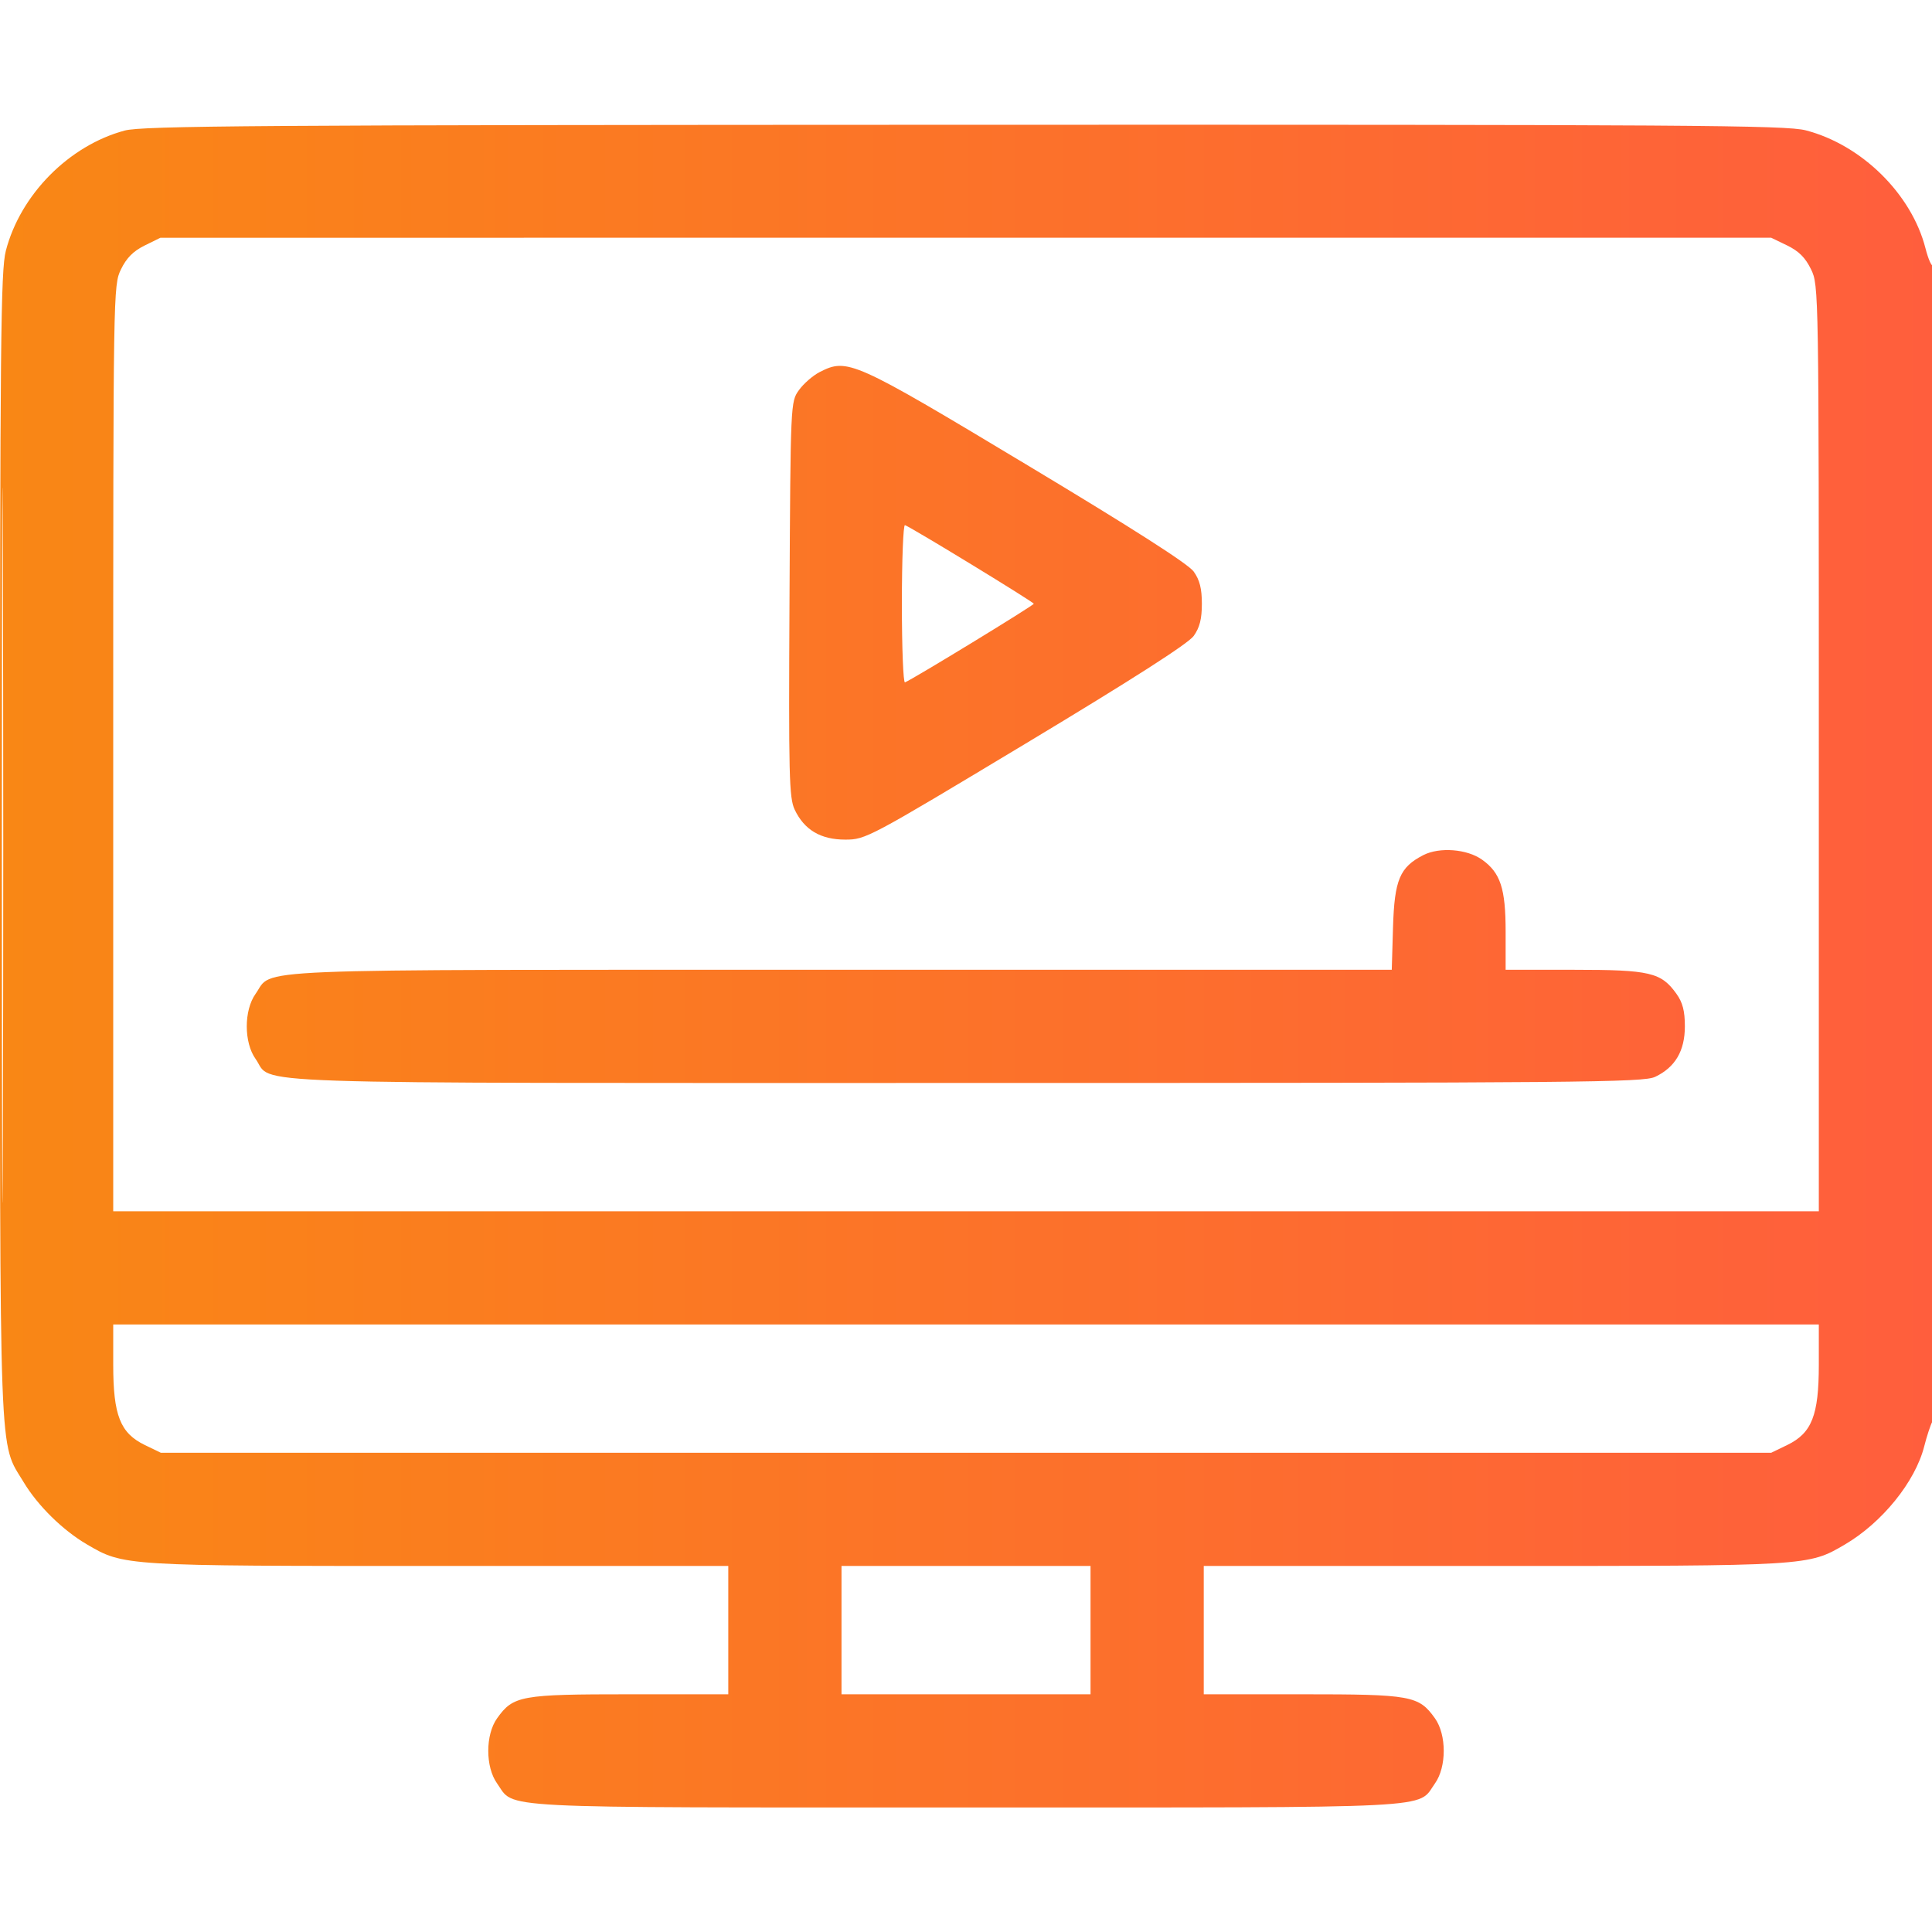 <svg xmlns="http://www.w3.org/2000/svg" width="48" height="48" viewBox="0 0 48 48" fill="none"><g clip-path="url(#clip0_2014_3186)"><path fill-rule="evenodd" clip-rule="evenodd" d="M3.096 3.244C1.711 3.617 0.506 4.836 0.145 6.231C0.018 6.722 0 8.499 0 21C0 36.684 -0.033 35.792 0.59 36.828C0.939 37.409 1.559 38.018 2.158 38.369C3.078 38.908 3.047 38.906 10.895 38.906H18.094V40.5V42.094H15.647C12.937 42.094 12.752 42.127 12.35 42.691C12.058 43.1 12.058 43.9 12.35 44.309C12.804 44.945 12.05 44.906 24 44.906C35.95 44.906 35.197 44.945 35.651 44.309C35.942 43.9 35.942 43.1 35.651 42.691C35.248 42.127 35.063 42.094 32.353 42.094H29.907V40.5V38.906H37.106C44.941 38.906 44.924 38.907 45.832 38.375C46.76 37.831 47.582 36.816 47.806 35.937C47.869 35.688 47.96 35.411 48.007 35.322C48.108 35.133 48.13 6.496 48.029 6.596C47.993 6.632 47.907 6.44 47.838 6.169C47.493 4.82 46.253 3.598 44.863 3.238C44.368 3.11 42.001 3.095 23.957 3.1C6.354 3.105 3.54 3.125 3.096 3.244ZM3.591 6.101C3.31 6.24 3.142 6.41 3.005 6.693C2.814 7.087 2.813 7.187 2.813 18.592V30.094H24H45.188V18.592C45.188 7.17 45.187 7.088 44.995 6.692C44.854 6.402 44.692 6.24 44.403 6.099L44.004 5.906L23.994 5.906L3.985 5.907L3.591 6.101ZM0.046 21C0.046 28.915 0.057 32.153 0.071 28.195C0.084 24.238 0.084 17.762 0.071 13.805C0.057 9.847 0.046 13.085 0.046 21ZM20.364 9.244C20.195 9.331 19.963 9.533 19.849 9.693C19.641 9.984 19.641 9.994 19.615 14.887C19.592 19.282 19.605 19.823 19.744 20.116C19.983 20.619 20.389 20.86 21 20.86C21.508 20.86 21.578 20.822 25.485 18.472C28.14 16.875 29.521 15.99 29.657 15.8C29.806 15.591 29.86 15.379 29.86 15C29.86 14.622 29.806 14.409 29.657 14.2C29.521 14.01 28.146 13.131 25.492 11.537C21.19 8.952 21.055 8.892 20.364 9.244ZM22.407 15C22.407 16.092 22.441 16.971 22.484 16.953C22.683 16.873 25.684 15.041 25.684 15C25.684 14.959 22.683 13.127 22.484 13.047C22.441 13.03 22.407 13.909 22.407 15ZM35.364 21.244C34.776 21.545 34.645 21.857 34.609 23.039L34.578 24.094H20.889C5.735 24.094 6.808 24.05 6.35 24.691C6.058 25.101 6.058 25.9 6.35 26.309C6.81 26.954 5.396 26.906 24 26.906C39.306 26.906 40.829 26.893 41.121 26.754C41.619 26.518 41.86 26.109 41.86 25.5C41.86 25.117 41.806 24.909 41.651 24.691C41.271 24.159 40.993 24.094 39.103 24.094H37.407V23.147C37.407 22.075 37.279 21.684 36.821 21.358C36.448 21.093 35.766 21.04 35.364 21.244ZM2.813 33.908C2.813 35.164 2.987 35.605 3.598 35.901L3.997 36.094H24H44.004L44.403 35.901C45.014 35.605 45.188 35.164 45.188 33.908V32.906H24H2.813V33.908ZM20.907 40.5V42.094H24H27.094V40.5V38.906H24H20.907V40.5Z" fill="url(#paint0_linear_2014_3186)"></path></g><defs><linearGradient id="paint0_linear_2014_3186" x1="-1.12744e-07" y1="19.757" x2="48.095" y2="19.757" gradientUnits="userSpaceOnUse"><stop stop-color="#F98715"></stop><stop offset="1" stop-color="#FF5E3D"></stop></linearGradient><clipPath id="clip0_2014_3186"><rect width="48" height="48" fill="white"></rect></clipPath></defs></svg>